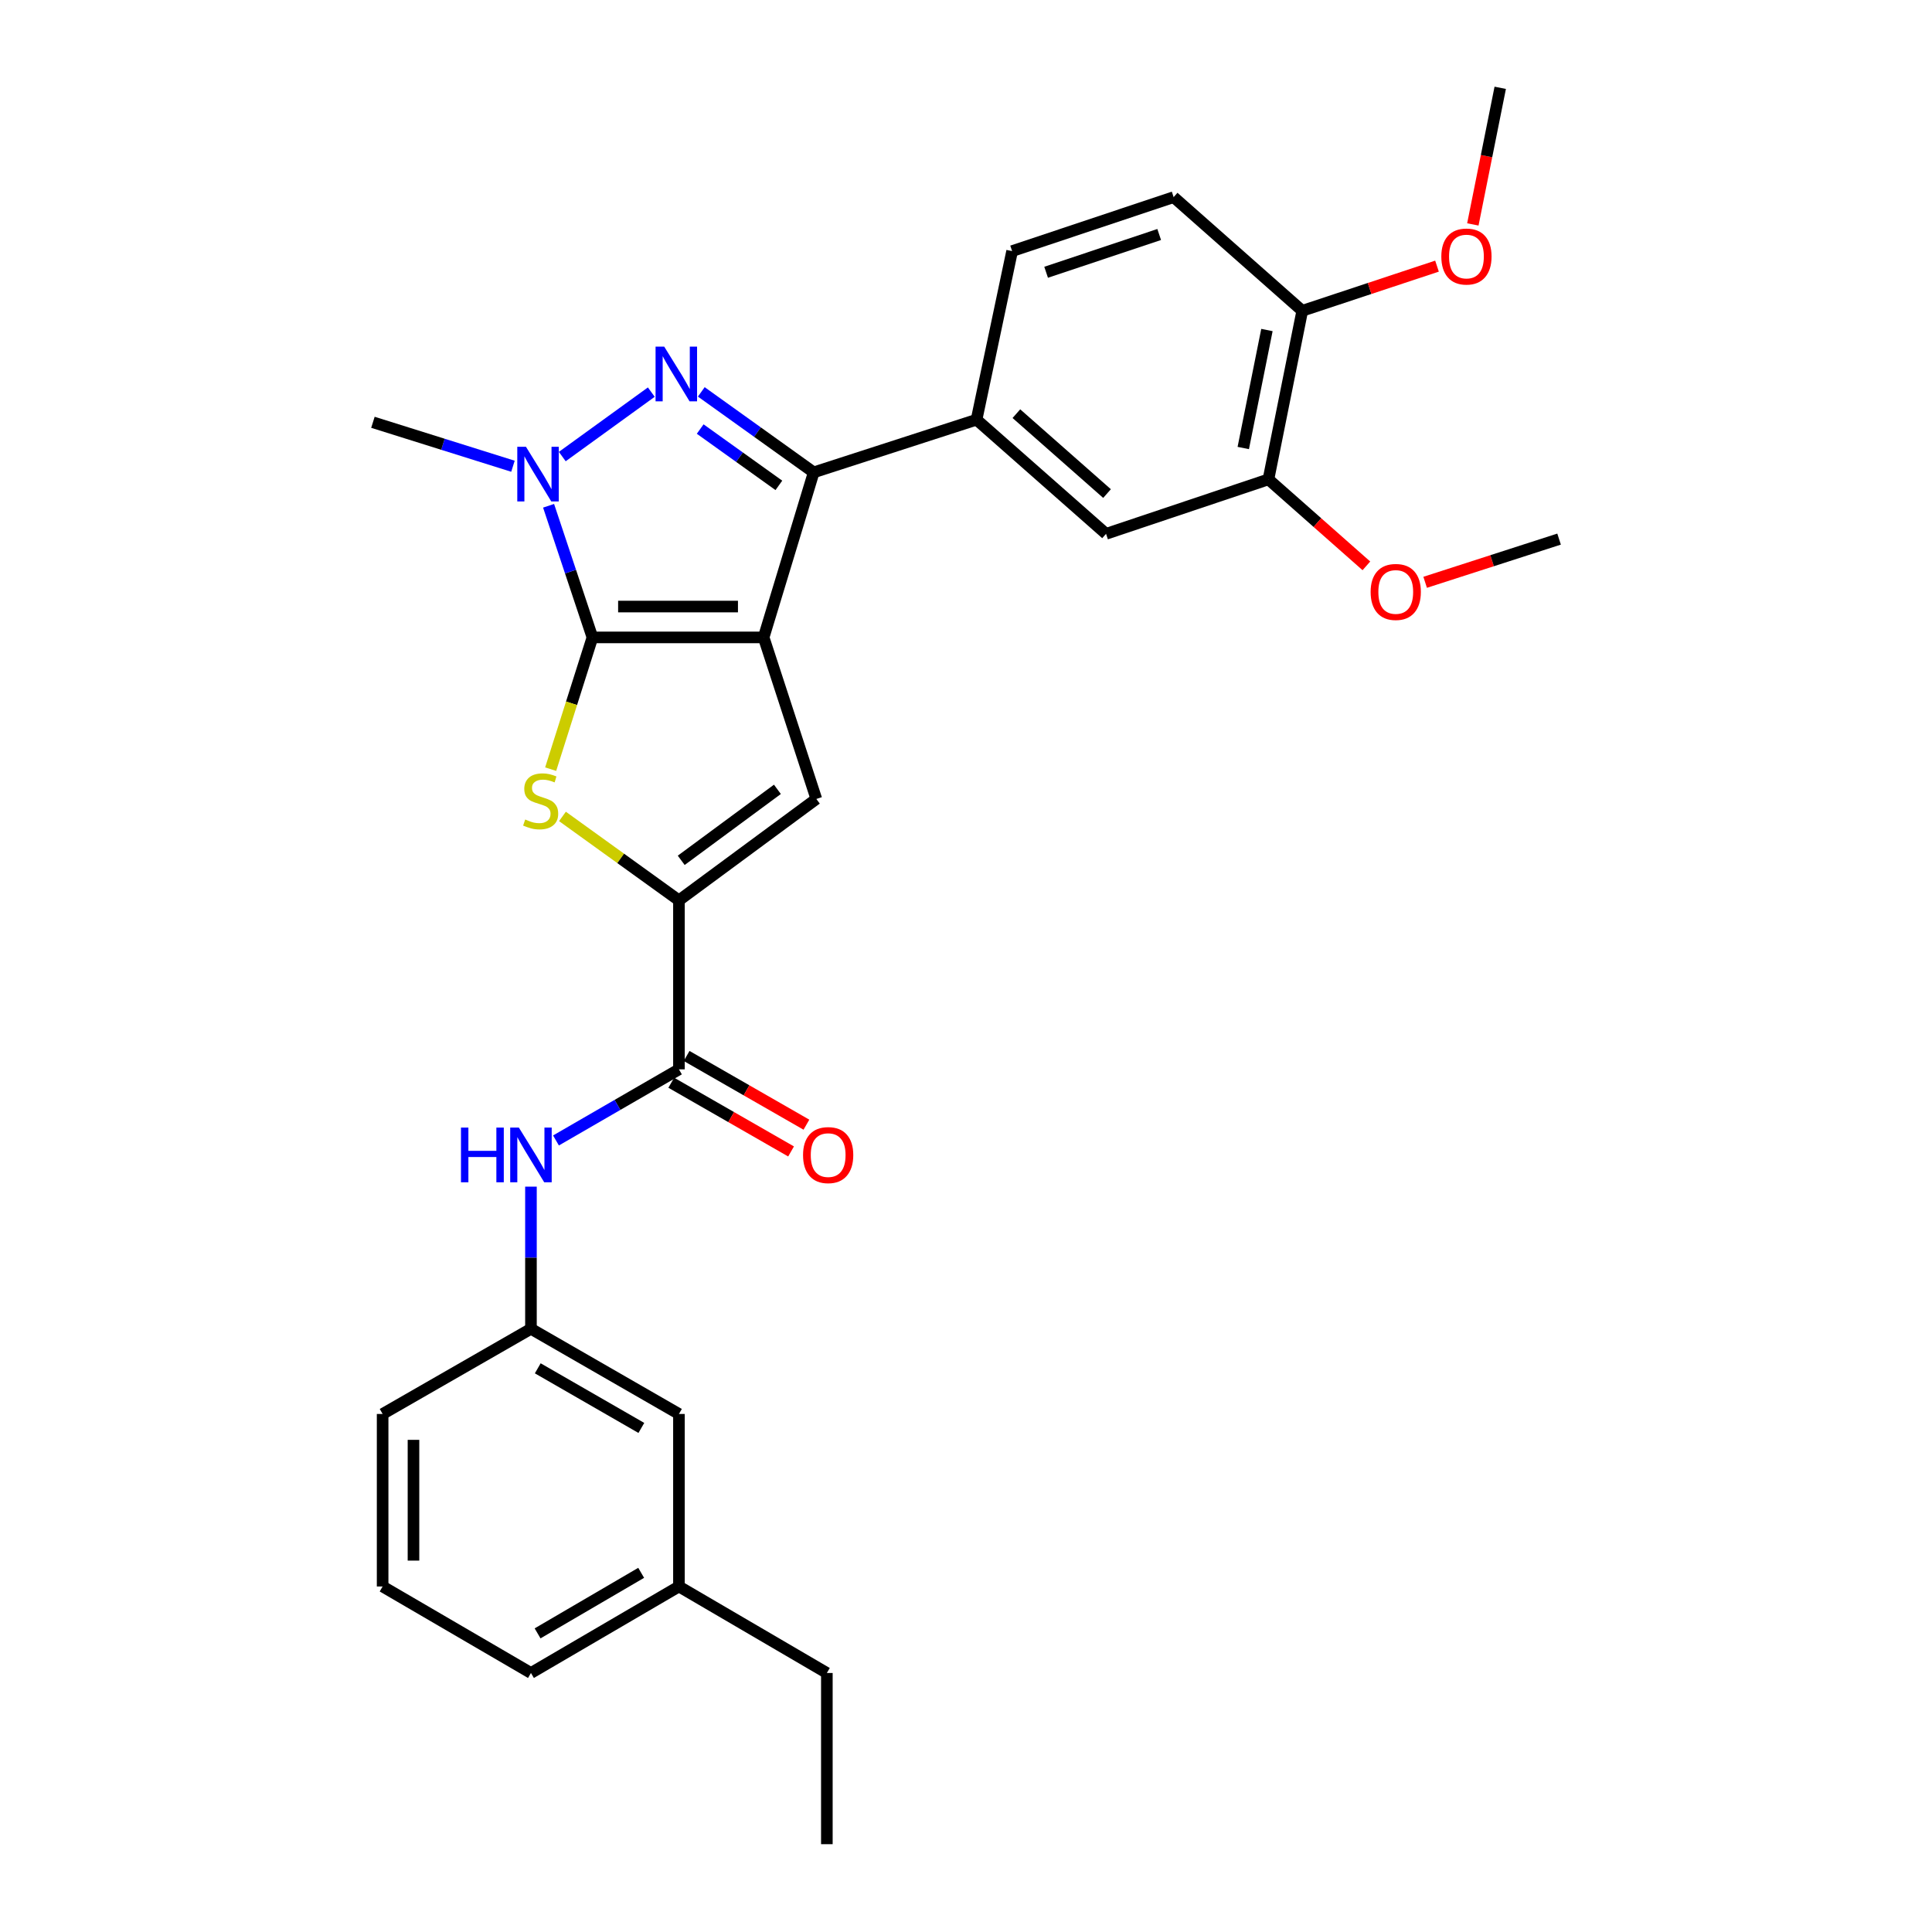 <?xml version='1.0' encoding='iso-8859-1'?>
<svg version='1.1' baseProfile='full'
              xmlns='http://www.w3.org/2000/svg'
                      xmlns:rdkit='http://www.rdkit.org/xml'
                      xmlns:xlink='http://www.w3.org/1999/xlink'
                  xml:space='preserve'
width='1000px' height='1000px' viewBox='0 0 1000 1000'>
<!-- END OF HEADER -->
<rect style='opacity:1.0;fill:#FFFFFF;stroke:none' width='1000' height='1000' x='0' y='0'> </rect>
<path class='bond-0' d='M 395.258,329.92 L 306.647,329.92' style='fill:none;fill-rule:evenodd;stroke:#000000;stroke-width:6px;stroke-linecap:butt;stroke-linejoin:miter;stroke-opacity:1' />
<path class='bond-0' d='M 381.967,313.95 L 319.939,313.95' style='fill:none;fill-rule:evenodd;stroke:#000000;stroke-width:6px;stroke-linecap:butt;stroke-linejoin:miter;stroke-opacity:1' />
<path class='bond-2' d='M 395.258,329.92 L 421.167,244.495' style='fill:none;fill-rule:evenodd;stroke:#000000;stroke-width:6px;stroke-linecap:butt;stroke-linejoin:miter;stroke-opacity:1' />
<path class='bond-5' d='M 395.258,329.92 L 422.533,413.536' style='fill:none;fill-rule:evenodd;stroke:#000000;stroke-width:6px;stroke-linecap:butt;stroke-linejoin:miter;stroke-opacity:1' />
<path class='bond-3' d='M 306.647,329.92 L 295.297,295.854' style='fill:none;fill-rule:evenodd;stroke:#000000;stroke-width:6px;stroke-linecap:butt;stroke-linejoin:miter;stroke-opacity:1' />
<path class='bond-3' d='M 295.297,295.854 L 283.946,261.787' style='fill:none;fill-rule:evenodd;stroke:#0000FF;stroke-width:6px;stroke-linecap:butt;stroke-linejoin:miter;stroke-opacity:1' />
<path class='bond-4' d='M 306.647,329.92 L 295.835,364.017' style='fill:none;fill-rule:evenodd;stroke:#000000;stroke-width:6px;stroke-linecap:butt;stroke-linejoin:miter;stroke-opacity:1' />
<path class='bond-4' d='M 295.835,364.017 L 285.024,398.113' style='fill:none;fill-rule:evenodd;stroke:#CCCC00;stroke-width:6px;stroke-linecap:butt;stroke-linejoin:miter;stroke-opacity:1' />
<path class='bond-1' d='M 362.988,202.839 L 392.077,223.667' style='fill:none;fill-rule:evenodd;stroke:#0000FF;stroke-width:6px;stroke-linecap:butt;stroke-linejoin:miter;stroke-opacity:1' />
<path class='bond-1' d='M 392.077,223.667 L 421.167,244.495' style='fill:none;fill-rule:evenodd;stroke:#000000;stroke-width:6px;stroke-linecap:butt;stroke-linejoin:miter;stroke-opacity:1' />
<path class='bond-1' d='M 362.417,222.072 L 382.78,236.652' style='fill:none;fill-rule:evenodd;stroke:#0000FF;stroke-width:6px;stroke-linecap:butt;stroke-linejoin:miter;stroke-opacity:1' />
<path class='bond-1' d='M 382.78,236.652 L 403.142,251.232' style='fill:none;fill-rule:evenodd;stroke:#000000;stroke-width:6px;stroke-linecap:butt;stroke-linejoin:miter;stroke-opacity:1' />
<path class='bond-30' d='M 337.112,202.958 L 291.035,236.315' style='fill:none;fill-rule:evenodd;stroke:#0000FF;stroke-width:6px;stroke-linecap:butt;stroke-linejoin:miter;stroke-opacity:1' />
<path class='bond-8' d='M 421.167,244.495 L 505.466,217.229' style='fill:none;fill-rule:evenodd;stroke:#000000;stroke-width:6px;stroke-linecap:butt;stroke-linejoin:miter;stroke-opacity:1' />
<path class='bond-18' d='M 265.506,241.326 L 229.265,229.952' style='fill:none;fill-rule:evenodd;stroke:#0000FF;stroke-width:6px;stroke-linecap:butt;stroke-linejoin:miter;stroke-opacity:1' />
<path class='bond-18' d='M 229.265,229.952 L 193.024,218.578' style='fill:none;fill-rule:evenodd;stroke:#000000;stroke-width:6px;stroke-linecap:butt;stroke-linejoin:miter;stroke-opacity:1' />
<path class='bond-29' d='M 291.129,422.582 L 321.274,444.304' style='fill:none;fill-rule:evenodd;stroke:#CCCC00;stroke-width:6px;stroke-linecap:butt;stroke-linejoin:miter;stroke-opacity:1' />
<path class='bond-29' d='M 321.274,444.304 L 351.419,466.027' style='fill:none;fill-rule:evenodd;stroke:#000000;stroke-width:6px;stroke-linecap:butt;stroke-linejoin:miter;stroke-opacity:1' />
<path class='bond-6' d='M 422.533,413.536 L 351.419,466.027' style='fill:none;fill-rule:evenodd;stroke:#000000;stroke-width:6px;stroke-linecap:butt;stroke-linejoin:miter;stroke-opacity:1' />
<path class='bond-6' d='M 402.381,408.56 L 352.601,445.304' style='fill:none;fill-rule:evenodd;stroke:#000000;stroke-width:6px;stroke-linecap:butt;stroke-linejoin:miter;stroke-opacity:1' />
<path class='bond-7' d='M 351.419,466.027 L 351.419,553.493' style='fill:none;fill-rule:evenodd;stroke:#000000;stroke-width:6px;stroke-linecap:butt;stroke-linejoin:miter;stroke-opacity:1' />
<path class='bond-9' d='M 351.419,553.493 L 319.596,571.898' style='fill:none;fill-rule:evenodd;stroke:#000000;stroke-width:6px;stroke-linecap:butt;stroke-linejoin:miter;stroke-opacity:1' />
<path class='bond-9' d='M 319.596,571.898 L 287.773,590.303' style='fill:none;fill-rule:evenodd;stroke:#0000FF;stroke-width:6px;stroke-linecap:butt;stroke-linejoin:miter;stroke-opacity:1' />
<path class='bond-12' d='M 347.446,560.42 L 378.451,578.204' style='fill:none;fill-rule:evenodd;stroke:#000000;stroke-width:6px;stroke-linecap:butt;stroke-linejoin:miter;stroke-opacity:1' />
<path class='bond-12' d='M 378.451,578.204 L 409.456,595.988' style='fill:none;fill-rule:evenodd;stroke:#FF0000;stroke-width:6px;stroke-linecap:butt;stroke-linejoin:miter;stroke-opacity:1' />
<path class='bond-12' d='M 355.392,546.566 L 386.397,564.35' style='fill:none;fill-rule:evenodd;stroke:#000000;stroke-width:6px;stroke-linecap:butt;stroke-linejoin:miter;stroke-opacity:1' />
<path class='bond-12' d='M 386.397,564.35 L 417.402,582.134' style='fill:none;fill-rule:evenodd;stroke:#FF0000;stroke-width:6px;stroke-linecap:butt;stroke-linejoin:miter;stroke-opacity:1' />
<path class='bond-10' d='M 505.466,217.229 L 572.489,276.312' style='fill:none;fill-rule:evenodd;stroke:#000000;stroke-width:6px;stroke-linecap:butt;stroke-linejoin:miter;stroke-opacity:1' />
<path class='bond-10' d='M 526.08,214.111 L 572.997,255.469' style='fill:none;fill-rule:evenodd;stroke:#000000;stroke-width:6px;stroke-linecap:butt;stroke-linejoin:miter;stroke-opacity:1' />
<path class='bond-14' d='M 505.466,217.229 L 523.867,129.975' style='fill:none;fill-rule:evenodd;stroke:#000000;stroke-width:6px;stroke-linecap:butt;stroke-linejoin:miter;stroke-opacity:1' />
<path class='bond-15' d='M 274.821,614.204 L 274.821,650.992' style='fill:none;fill-rule:evenodd;stroke:#0000FF;stroke-width:6px;stroke-linecap:butt;stroke-linejoin:miter;stroke-opacity:1' />
<path class='bond-15' d='M 274.821,650.992 L 274.821,687.781' style='fill:none;fill-rule:evenodd;stroke:#000000;stroke-width:6px;stroke-linecap:butt;stroke-linejoin:miter;stroke-opacity:1' />
<path class='bond-11' d='M 572.489,276.312 L 656.549,248.115' style='fill:none;fill-rule:evenodd;stroke:#000000;stroke-width:6px;stroke-linecap:butt;stroke-linejoin:miter;stroke-opacity:1' />
<path class='bond-19' d='M 656.549,248.115 L 681.894,270.501' style='fill:none;fill-rule:evenodd;stroke:#000000;stroke-width:6px;stroke-linecap:butt;stroke-linejoin:miter;stroke-opacity:1' />
<path class='bond-19' d='M 681.894,270.501 L 707.239,292.887' style='fill:none;fill-rule:evenodd;stroke:#FF0000;stroke-width:6px;stroke-linecap:butt;stroke-linejoin:miter;stroke-opacity:1' />
<path class='bond-31' d='M 656.549,248.115 L 674.046,160.87' style='fill:none;fill-rule:evenodd;stroke:#000000;stroke-width:6px;stroke-linecap:butt;stroke-linejoin:miter;stroke-opacity:1' />
<path class='bond-31' d='M 643.514,231.887 L 655.762,170.816' style='fill:none;fill-rule:evenodd;stroke:#000000;stroke-width:6px;stroke-linecap:butt;stroke-linejoin:miter;stroke-opacity:1' />
<path class='bond-13' d='M 674.046,160.87 L 607.474,102.035' style='fill:none;fill-rule:evenodd;stroke:#000000;stroke-width:6px;stroke-linecap:butt;stroke-linejoin:miter;stroke-opacity:1' />
<path class='bond-21' d='M 674.046,160.87 L 708.918,149.31' style='fill:none;fill-rule:evenodd;stroke:#000000;stroke-width:6px;stroke-linecap:butt;stroke-linejoin:miter;stroke-opacity:1' />
<path class='bond-21' d='M 708.918,149.31 L 743.79,137.751' style='fill:none;fill-rule:evenodd;stroke:#FF0000;stroke-width:6px;stroke-linecap:butt;stroke-linejoin:miter;stroke-opacity:1' />
<path class='bond-16' d='M 523.867,129.975 L 607.474,102.035' style='fill:none;fill-rule:evenodd;stroke:#000000;stroke-width:6px;stroke-linecap:butt;stroke-linejoin:miter;stroke-opacity:1' />
<path class='bond-16' d='M 541.47,140.932 L 599.995,121.374' style='fill:none;fill-rule:evenodd;stroke:#000000;stroke-width:6px;stroke-linecap:butt;stroke-linejoin:miter;stroke-opacity:1' />
<path class='bond-17' d='M 274.821,687.781 L 351.419,731.869' style='fill:none;fill-rule:evenodd;stroke:#000000;stroke-width:6px;stroke-linecap:butt;stroke-linejoin:miter;stroke-opacity:1' />
<path class='bond-17' d='M 278.344,708.235 L 331.962,739.097' style='fill:none;fill-rule:evenodd;stroke:#000000;stroke-width:6px;stroke-linecap:butt;stroke-linejoin:miter;stroke-opacity:1' />
<path class='bond-23' d='M 274.821,687.781 L 198.046,731.869' style='fill:none;fill-rule:evenodd;stroke:#000000;stroke-width:6px;stroke-linecap:butt;stroke-linejoin:miter;stroke-opacity:1' />
<path class='bond-20' d='M 351.419,731.869 L 351.419,821.163' style='fill:none;fill-rule:evenodd;stroke:#000000;stroke-width:6px;stroke-linecap:butt;stroke-linejoin:miter;stroke-opacity:1' />
<path class='bond-26' d='M 737.658,301.4 L 772.317,290.218' style='fill:none;fill-rule:evenodd;stroke:#FF0000;stroke-width:6px;stroke-linecap:butt;stroke-linejoin:miter;stroke-opacity:1' />
<path class='bond-26' d='M 772.317,290.218 L 806.976,279.036' style='fill:none;fill-rule:evenodd;stroke:#000000;stroke-width:6px;stroke-linecap:butt;stroke-linejoin:miter;stroke-opacity:1' />
<path class='bond-25' d='M 351.419,821.163 L 427.981,865.934' style='fill:none;fill-rule:evenodd;stroke:#000000;stroke-width:6px;stroke-linecap:butt;stroke-linejoin:miter;stroke-opacity:1' />
<path class='bond-32' d='M 351.419,821.163 L 274.821,865.934' style='fill:none;fill-rule:evenodd;stroke:#000000;stroke-width:6px;stroke-linecap:butt;stroke-linejoin:miter;stroke-opacity:1' />
<path class='bond-32' d='M 331.87,814.091 L 278.252,845.43' style='fill:none;fill-rule:evenodd;stroke:#000000;stroke-width:6px;stroke-linecap:butt;stroke-linejoin:miter;stroke-opacity:1' />
<path class='bond-27' d='M 762.344,116.155 L 769.43,80.805' style='fill:none;fill-rule:evenodd;stroke:#FF0000;stroke-width:6px;stroke-linecap:butt;stroke-linejoin:miter;stroke-opacity:1' />
<path class='bond-27' d='M 769.43,80.805 L 776.516,45.455' style='fill:none;fill-rule:evenodd;stroke:#000000;stroke-width:6px;stroke-linecap:butt;stroke-linejoin:miter;stroke-opacity:1' />
<path class='bond-22' d='M 198.046,821.163 L 198.046,731.869' style='fill:none;fill-rule:evenodd;stroke:#000000;stroke-width:6px;stroke-linecap:butt;stroke-linejoin:miter;stroke-opacity:1' />
<path class='bond-22' d='M 214.017,807.769 L 214.017,745.263' style='fill:none;fill-rule:evenodd;stroke:#000000;stroke-width:6px;stroke-linecap:butt;stroke-linejoin:miter;stroke-opacity:1' />
<path class='bond-24' d='M 198.046,821.163 L 274.821,865.934' style='fill:none;fill-rule:evenodd;stroke:#000000;stroke-width:6px;stroke-linecap:butt;stroke-linejoin:miter;stroke-opacity:1' />
<path class='bond-28' d='M 427.981,865.934 L 427.981,954.545' style='fill:none;fill-rule:evenodd;stroke:#000000;stroke-width:6px;stroke-linecap:butt;stroke-linejoin:miter;stroke-opacity:1' />
<path  class='atom-2' d='M 343.801 179.423
L 353.081 194.423
Q 354.001 195.903, 355.481 198.583
Q 356.961 201.263, 357.041 201.423
L 357.041 179.423
L 360.801 179.423
L 360.801 207.743
L 356.921 207.743
L 346.961 191.343
Q 345.801 189.423, 344.561 187.223
Q 343.361 185.023, 343.001 184.343
L 343.001 207.743
L 339.321 207.743
L 339.321 179.423
L 343.801 179.423
' fill='#0000FF'/>
<path  class='atom-4' d='M 272.226 231.24
L 281.506 246.24
Q 282.426 247.72, 283.906 250.4
Q 285.386 253.08, 285.466 253.24
L 285.466 231.24
L 289.226 231.24
L 289.226 259.56
L 285.346 259.56
L 275.386 243.16
Q 274.226 241.24, 272.986 239.04
Q 271.786 236.84, 271.426 236.16
L 271.426 259.56
L 267.746 259.56
L 267.746 231.24
L 272.226 231.24
' fill='#0000FF'/>
<path  class='atom-5' d='M 271.843 424.17
Q 272.163 424.29, 273.483 424.85
Q 274.803 425.41, 276.243 425.77
Q 277.723 426.09, 279.163 426.09
Q 281.843 426.09, 283.403 424.81
Q 284.963 423.49, 284.963 421.21
Q 284.963 419.65, 284.163 418.69
Q 283.403 417.73, 282.203 417.21
Q 281.003 416.69, 279.003 416.09
Q 276.483 415.33, 274.963 414.61
Q 273.483 413.89, 272.403 412.37
Q 271.363 410.85, 271.363 408.29
Q 271.363 404.73, 273.763 402.53
Q 276.203 400.33, 281.003 400.33
Q 284.283 400.33, 288.003 401.89
L 287.083 404.97
Q 283.683 403.57, 281.123 403.57
Q 278.363 403.57, 276.843 404.73
Q 275.323 405.85, 275.363 407.81
Q 275.363 409.33, 276.123 410.25
Q 276.923 411.17, 278.043 411.69
Q 279.203 412.21, 281.123 412.81
Q 283.683 413.61, 285.203 414.41
Q 286.723 415.21, 287.803 416.85
Q 288.923 418.45, 288.923 421.21
Q 288.923 425.13, 286.283 427.25
Q 283.683 429.33, 279.323 429.33
Q 276.803 429.33, 274.883 428.77
Q 273.003 428.25, 270.763 427.33
L 271.843 424.17
' fill='#CCCC00'/>
<path  class='atom-10' d='M 238.601 583.634
L 242.441 583.634
L 242.441 595.674
L 256.921 595.674
L 256.921 583.634
L 260.761 583.634
L 260.761 611.954
L 256.921 611.954
L 256.921 598.874
L 242.441 598.874
L 242.441 611.954
L 238.601 611.954
L 238.601 583.634
' fill='#0000FF'/>
<path  class='atom-10' d='M 268.561 583.634
L 277.841 598.634
Q 278.761 600.114, 280.241 602.794
Q 281.721 605.474, 281.801 605.634
L 281.801 583.634
L 285.561 583.634
L 285.561 611.954
L 281.681 611.954
L 271.721 595.554
Q 270.561 593.634, 269.321 591.434
Q 268.121 589.234, 267.761 588.554
L 267.761 611.954
L 264.081 611.954
L 264.081 583.634
L 268.561 583.634
' fill='#0000FF'/>
<path  class='atom-13' d='M 415.655 597.874
Q 415.655 591.074, 419.015 587.274
Q 422.375 583.474, 428.655 583.474
Q 434.935 583.474, 438.295 587.274
Q 441.655 591.074, 441.655 597.874
Q 441.655 604.754, 438.255 608.674
Q 434.855 612.554, 428.655 612.554
Q 422.415 612.554, 419.015 608.674
Q 415.655 604.794, 415.655 597.874
M 428.655 609.354
Q 432.975 609.354, 435.295 606.474
Q 437.655 603.554, 437.655 597.874
Q 437.655 592.314, 435.295 589.514
Q 432.975 586.674, 428.655 586.674
Q 424.335 586.674, 421.975 589.474
Q 419.655 592.274, 419.655 597.874
Q 419.655 603.594, 421.975 606.474
Q 424.335 609.354, 428.655 609.354
' fill='#FF0000'/>
<path  class='atom-20' d='M 709.437 306.39
Q 709.437 299.59, 712.797 295.79
Q 716.157 291.99, 722.437 291.99
Q 728.717 291.99, 732.077 295.79
Q 735.437 299.59, 735.437 306.39
Q 735.437 313.27, 732.037 317.19
Q 728.637 321.07, 722.437 321.07
Q 716.197 321.07, 712.797 317.19
Q 709.437 313.31, 709.437 306.39
M 722.437 317.87
Q 726.757 317.87, 729.077 314.99
Q 731.437 312.07, 731.437 306.39
Q 731.437 300.83, 729.077 298.03
Q 726.757 295.19, 722.437 295.19
Q 718.117 295.19, 715.757 297.99
Q 713.437 300.79, 713.437 306.39
Q 713.437 312.11, 715.757 314.99
Q 718.117 317.87, 722.437 317.87
' fill='#FF0000'/>
<path  class='atom-22' d='M 746.028 132.779
Q 746.028 125.979, 749.388 122.179
Q 752.748 118.379, 759.028 118.379
Q 765.308 118.379, 768.668 122.179
Q 772.028 125.979, 772.028 132.779
Q 772.028 139.659, 768.628 143.579
Q 765.228 147.459, 759.028 147.459
Q 752.788 147.459, 749.388 143.579
Q 746.028 139.699, 746.028 132.779
M 759.028 144.259
Q 763.348 144.259, 765.668 141.379
Q 768.028 138.459, 768.028 132.779
Q 768.028 127.219, 765.668 124.419
Q 763.348 121.579, 759.028 121.579
Q 754.708 121.579, 752.348 124.379
Q 750.028 127.179, 750.028 132.779
Q 750.028 138.499, 752.348 141.379
Q 754.708 144.259, 759.028 144.259
' fill='#FF0000'/>
</svg>
